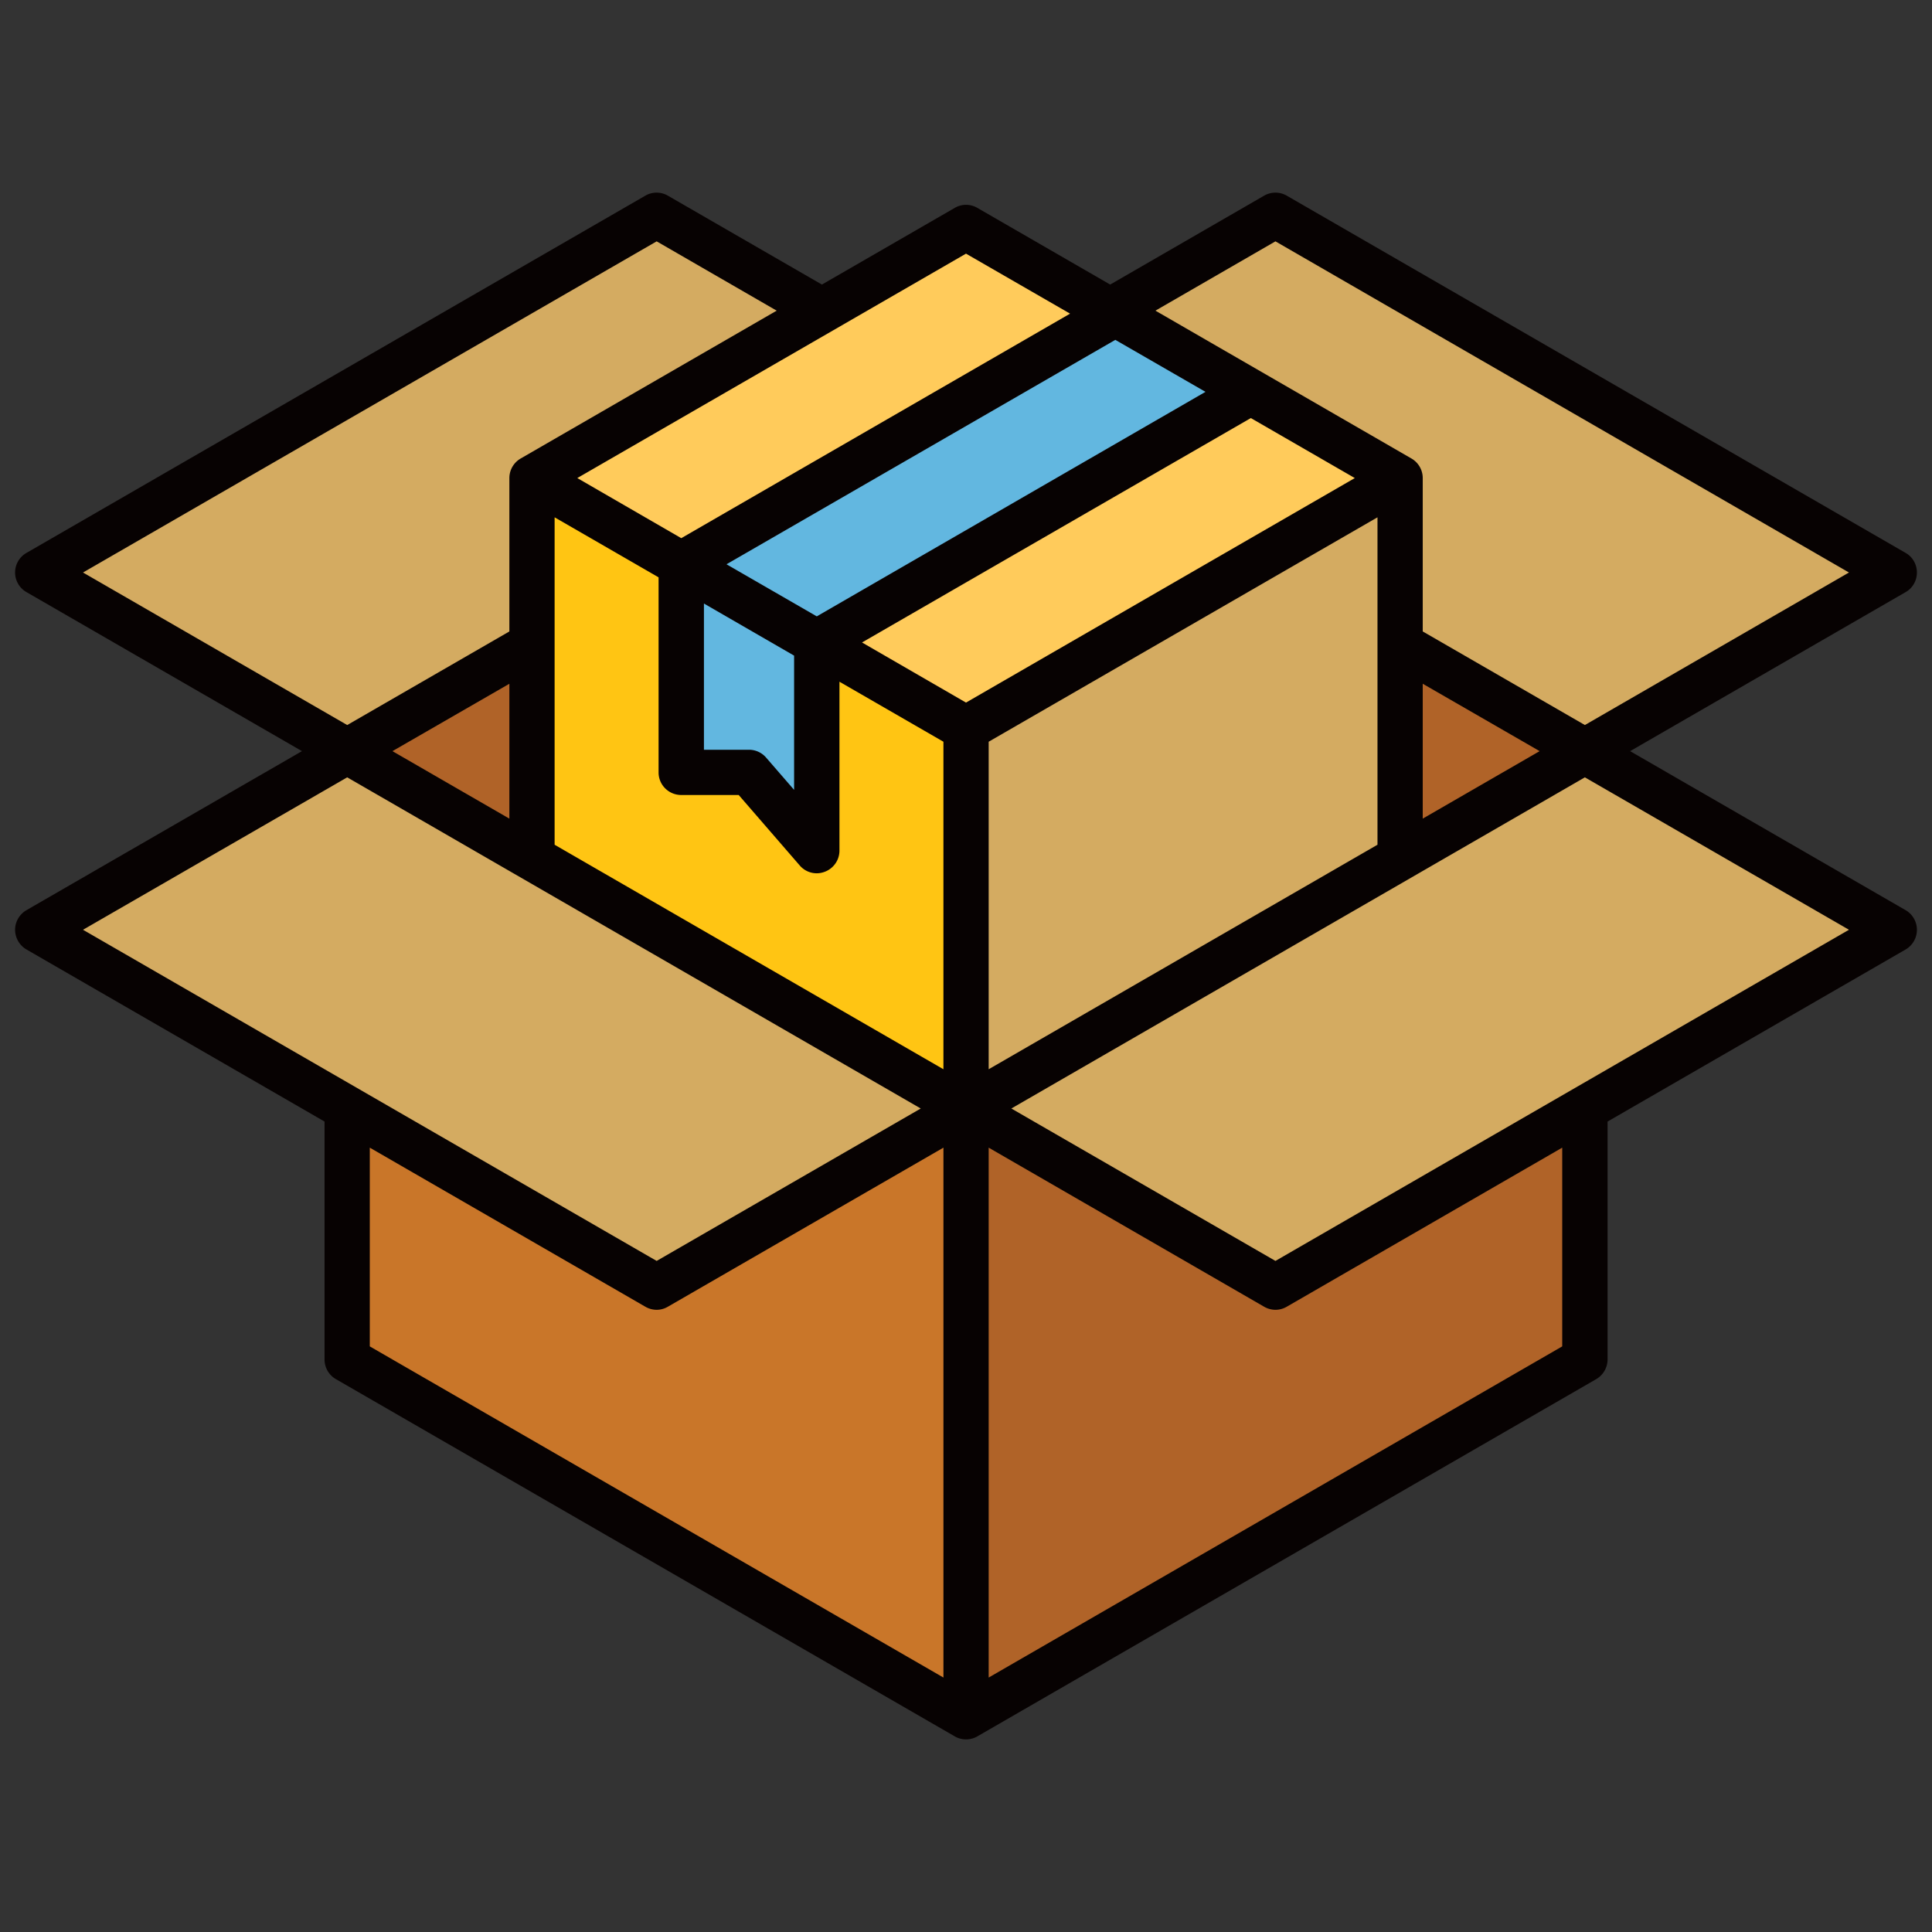 <svg xmlns="http://www.w3.org/2000/svg" version="1.1" xmlns:xlink="http://www.w3.org/1999/xlink" width="512" height="512" x="0" y="0" viewBox="0 0 512 512" style="enable-background:new 0 0 512 512" xml:space="preserve" class=""><rect x="0" y="0" width="512" height="512" fill="#333333" stroke="none"/><g><g fill-rule="evenodd"><path fill="#d4ab61" d="m420.013 199.059-82.007-47.339L256 104.382l82.006-47.339 164.013 94.677zM92.016 199.059l82.006-47.339L256 104.382l-81.978-47.339L10.01 151.72z" opacity="1" data-original="#d6853a" class=""></path><path fill="#c97629" d="m256 104.382 82.006 47.338 82.007 47.339V360.265l-82.007 47.339L256 454.943l-81.978-47.339-82.006-47.339V199.059l82.006-47.339z" opacity="1" data-original="#c97629" class=""></path><path fill="#b06328" d="m256 104.382 82.006 47.338 82.007 47.339V360.265l-82.007 47.339L256 454.943z" opacity="1" data-original="#b06328"></path><path fill="#b06328" d="m256 104.382 82.006 47.338 82.007 47.339-82.007 47.339L256 293.765l-81.978-47.367-82.006-47.339 82.006-47.339z" opacity="1" data-original="#b06328"></path><path fill="#ffffff" d="m315.868 127.201 27.156 15.675 27.156 15.676-174.019 100.46-27.156-15.676-27.156-15.675z" opacity="1" data-original="#ffffff"></path><path fill="#ffc513" d="m256 60.275 57.515 33.222 57.515 33.194V259.522l-57.515 33.194-29.622 17.121L256 293.765l-27.865 16.072-29.65-17.121-57.486-33.194V126.691l57.486-33.194z" opacity="1" data-original="#f7b84e" class=""></path><path fill="#d4ab61" d="m256 60.275 57.515 33.222 57.515 33.194V259.522l-57.515 33.194-1.757 1.049H256z" opacity="1" data-original="#f79400" class=""></path><path fill="#ffcb5b" d="m256 60.275 57.515 33.222 57.515 33.194-57.515 33.221L256 193.106l-57.515-33.194-57.486-33.221 57.486-33.194z" opacity="1" data-original="#ffcb5b" class=""></path><path fill="#62b7e0" d="m295.572 83.122 17.943 10.375 17.972 10.374-115.03 66.388-17.972-10.347-17.943-10.374z" opacity="1" data-original="#ee2b39" class=""></path><path fill="#62b7e0" d="m216.457 170.259-35.915-20.721V204.7h17.943l17.972 20.721z" opacity="1" data-original="#ee2b39" class=""></path><g fill="#d6853a"><path d="m92.016 199.059 82.006 47.339L256 293.765l-81.978 47.338L10.01 246.398zM420.013 199.059l-82.007 47.339L256 293.765l82.006 47.338 164.013-94.705z" fill="#d4ab61" opacity="1" data-original="#d6853a" class=""></path></g></g><path fill="#070202" d="m338.006 334.158-69.987-40.394 151.994-87.761L490 246.397l-151.994 87.76zm75.997 22.649-151.994 87.761V304.14l72.992 42.151a6.063 6.063 0 0 0 3.005.822 5.988 5.988 0 0 0 3.005-.822l72.992-42.151v52.668zM97.997 304.139l73.021 42.151a5.988 5.988 0 0 0 3.005.822 5.887 5.887 0 0 0 2.977-.822l73.021-42.151v140.428L97.999 356.806v-52.668zm-5.981-98.135 151.994 87.761-69.988 40.394L22 246.398zM174.022 63.96l31.805 18.368-67.833 39.175a5.989 5.989 0 0 0-3.005 5.188v40.649l-42.973 24.803L22 151.721zm109.559 19.162-103.039 59.499-27.553-15.931L256 67.219l27.581 15.902zm54.425-19.162L490 151.72l-69.987 40.422-42.973-24.803V126.69a5.99 5.99 0 0 0-3.005-5.188l-67.833-39.175 31.805-18.368zm39.033 117.241 30.983 17.858-30.983 17.887zm-115.03 15.364 103.039-59.471v86.769l-103.039 59.499zm57.458-92.721-103.011 59.499-23.925-13.805 103.04-59.471 23.896 13.776zM186.55 159.942l23.896 13.805v35.575l-7.427-8.561a5.988 5.988 0 0 0-4.507-2.069H186.55zm172.488-33.25-103.039 59.499-27.553-15.931 103.039-59.471 27.553 15.902zm-212.06 10.403 27.553 15.902v51.704c0 3.317 2.693 5.981 6.01 5.981h15.222l16.157 18.652a5.925 5.925 0 0 0 4.535 2.098c.68 0 1.417-.142 2.098-.397a6.002 6.002 0 0 0 3.912-5.613v-44.759l27.553 15.902v86.797l-103.04-59.499v-86.769zm-11.99 79.852-30.983-17.887 30.983-17.858zm370.035 24.264-73.021-42.151 73.021-42.151c1.843-1.049 2.976-3.033 2.976-5.188s-1.134-4.138-2.976-5.187L341.01 51.857a5.992 5.992 0 0 0-6.009 0L294.21 75.413l-35.207-20.324a5.94 5.94 0 0 0-5.981 0l-35.206 20.324-40.819-23.556a5.94 5.94 0 0 0-5.981 0L7.005 146.533a5.98 5.98 0 0 0 0 10.375l73.021 42.151L7.005 241.21C5.162 242.287 4 244.272 4 246.398a6.059 6.059 0 0 0 3.005 5.216l79.002 45.609v63.042a6 6 0 0 0 3.005 5.216l164.013 94.677c.907.539 1.956.794 2.976.794a5.958 5.958 0 0 0 3.005-.794l164.013-94.677a6.059 6.059 0 0 0 3.005-5.216v-63.042l79.002-45.609a6.032 6.032 0 0 0 2.976-5.216 6.024 6.024 0 0 0-2.976-5.188z" opacity="1" data-original="#070202" class=""></path></g></svg>